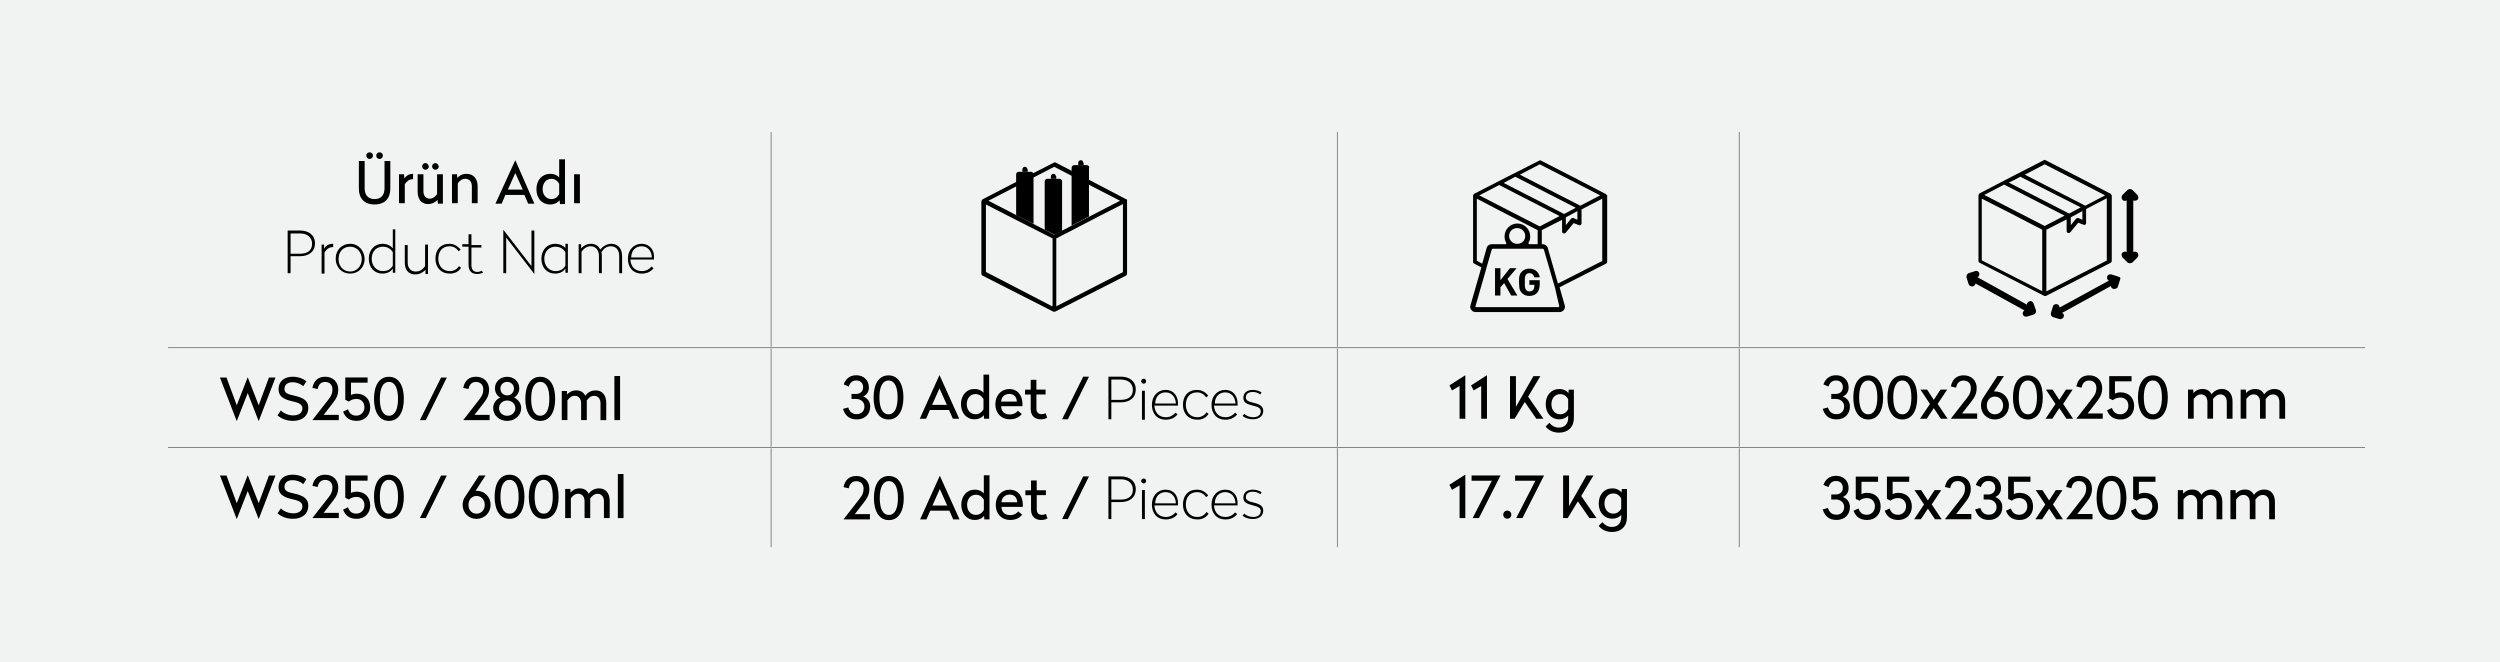 <?xml version="1.0" encoding="UTF-8"?> <svg xmlns="http://www.w3.org/2000/svg" id="Layer_1" viewBox="0 0 604 160"><defs><style>.cls-1{fill:none;stroke:#6d6e71;stroke-miterlimit:10;stroke-width:.2px;}.cls-2{fill:#f1f2f2;}</style></defs><rect class="cls-2" y="-.1" width="604" height="160.1"></rect><line class="cls-1" x1="186.3" y1="83.8" x2="186.3" y2="31.9"></line><line class="cls-1" x1="323.1" y1="83.8" x2="323.1" y2="31.9"></line><line class="cls-1" x1="420.2" y1="83.8" x2="420.2" y2="31.9"></line><line class="cls-1" x1="40.6" y1="84" x2="186.3" y2="84"></line><line class="cls-1" x1="186.3" y1="84" x2="323.1" y2="84"></line><line class="cls-1" x1="186.3" y1="107.9" x2="186.3" y2="84.2"></line><line class="cls-1" x1="323.1" y1="84" x2="420.2" y2="84"></line><line class="cls-1" x1="323.1" y1="107.9" x2="323.1" y2="84.2"></line><line class="cls-1" x1="420.2" y1="84" x2="571.4" y2="84"></line><line class="cls-1" x1="420.2" y1="107.9" x2="420.2" y2="84.2"></line><line class="cls-1" x1="40.6" y1="108.1" x2="186.3" y2="108.1"></line><line class="cls-1" x1="186.3" y1="108.1" x2="323.1" y2="108.1"></line><line class="cls-1" x1="186.3" y1="132.2" x2="186.3" y2="108.3"></line><line class="cls-1" x1="323.1" y1="108.1" x2="420.2" y2="108.1"></line><line class="cls-1" x1="323.1" y1="132.2" x2="323.1" y2="108.3"></line><line class="cls-1" x1="420.2" y1="108.1" x2="571.4" y2="108.1"></line><line class="cls-1" x1="420.2" y1="132.2" x2="420.2" y2="108.3"></line><path d="M91.7,36.8c-.4,0-.8,.3-.8,.8,0,.4,.3,.8,.8,.8,.4,0,.8-.3,.8-.8s-.4-.8-.8-.8Zm-2.4,0c-.4,0-.8,.3-.8,.8,0,.4,.3,.8,.8,.8,.4,0,.8-.3,.8-.8,0-.5-.4-.8-.8-.8Zm5,2.1h-1.4v6.6c0,1.6-.8,2.6-2.4,2.6s-2.4-1-2.4-2.6v-6.6h-1.4v6.7c0,2.3,1.3,3.8,3.8,3.8s3.8-1.5,3.8-3.8v-6.7Z"></path><path d="M99.8,42c-1,0-1.7,.5-2.1,1.1l-.1-1h-1.2v7h1.4v-4.6c.5-.7,1-1.2,1.9-1.2h.1s0-1.3,0-1.3Z"></path><path d="M105.2,39.4c-.4,0-.8,.3-.8,.8,0,.4,.3,.8,.8,.8,.4,0,.8-.3,.8-.8-.1-.4-.4-.8-.8-.8Zm-2.4,0c-.4,0-.8,.3-.8,.8,0,.4,.3,.8,.8,.8,.4,0,.8-.3,.8-.8-.1-.4-.4-.8-.8-.8Zm4.2,2.7h-1.4v4.8c-.4,.6-1,1.1-1.8,1.1-.9,0-1.5-.7-1.5-1.8v-4.1h-1.4v4.2c0,1.8,.9,3,2.5,3,1.1,0,1.8-.5,2.3-1l.1,.9h1.2s0-7.1,0-7.1Z"></path><path d="M112.7,42c-1.1,0-1.8,.5-2.2,1l-.1-.9h-1.2v7h1.4v-4.8c.4-.6,1-1.1,1.8-1.1,1,0,1.6,.7,1.6,1.8v4.1h1.4v-4.1c0-1.8-1-3-2.7-3Z"></path><path d="M124.5,38.7h0l-4.8,10.5h1.5l.9-2.1h4.6l.9,2.1h1.5l-4.6-10.5Zm0,3.1l1.8,4h-3.6l1.8-4Z"></path><path d="M133.2,43.2c.9,0,1.5,.5,1.9,1.2v2.5c-.4,.7-1,1.2-1.9,1.2-1.2,0-2.1-1-2.1-2.4,0-1.5,.9-2.5,2.1-2.5Zm3.3-4.7h-1.4v4.4c-.4-.5-1.1-.9-2.2-.9-1.9,0-3.3,1.5-3.3,3.7s1.3,3.7,3.3,3.7c1.1,0,1.9-.5,2.3-1l.1,.9h1.2v-10.8h0Z"></path><rect x="138.7" y="42.1" width="1.4" height="7"></rect><path d="M72.5,56.4c1.7,0,2.9,.9,2.9,2.5s-1.1,2.4-2.9,2.4h-2.3v-4.9h2.3Zm0-.7h-3v10.3h.7v-4.1h2.3c2.1,0,3.6-1.1,3.6-3.1s-1.5-3.1-3.6-3.1Z"></path><path d="M80.4,58.9c-1.1,0-1.8,.6-2.1,1.2v-1h-.6v7h.7v-5.1c.5-.8,1.1-1.3,2-1.3h.1v-.8h-.1Z"></path><path d="M84.6,59.6c1.6,0,2.8,1.3,2.8,3s-1.2,3-2.8,3-2.8-1.2-2.8-3c0-1.8,1.1-3,2.8-3Zm0-.7c-2,0-3.5,1.5-3.5,3.6s1.5,3.6,3.5,3.6,3.5-1.5,3.5-3.6c-.1-2-1.5-3.6-3.5-3.6Z"></path><path d="M92.5,59.6c1.2,0,1.9,.6,2.4,1.3v3.3c-.5,.8-1.2,1.3-2.4,1.3-1.5,0-2.7-1.2-2.7-3s1.2-2.9,2.7-2.9Zm3.1-4.2h-.7v4.6c-.4-.5-1.2-1.1-2.5-1.1-1.9,0-3.3,1.5-3.3,3.6s1.3,3.6,3.3,3.6c1.3,0,2.1-.6,2.5-1.2v1h.6v-10.5h.1Z"></path><path d="M103.4,59.1h-.7v5.2c-.6,.8-1.2,1.3-2.3,1.3-1.2,0-1.9-.9-1.9-2.2v-4.2h-.7v4.3c0,1.7,.9,2.8,2.5,2.8,1.2,0,2-.6,2.5-1.1v1h.6v-7.1Z"></path><path d="M108.6,58.9c-2.2,0-3.4,1.5-3.4,3.6s1.3,3.6,3.5,3.6c1.2,0,2.1-.5,2.7-1.4l-.5-.4c-.4,.6-1.1,1.2-2.2,1.2-1.8,0-2.8-1.3-2.8-3s.9-3,2.7-3c1.1,0,1.8,.6,2.2,1.2l.5-.4c-.7-.8-1.6-1.4-2.7-1.4Z"></path><path d="M113.9,56.6h-.7v2.4h-1.5v.6h1.5v4.4c0,1.5,.8,2.2,2.1,2.2,.6,0,1.1-.2,1.4-.3l-.3-.5c-.2,.1-.6,.3-1.1,.3-.8,0-1.4-.5-1.4-1.6v-4.3h2.4v-.6h-2.4v-2.6Z"></path><polygon points="129.1 55.7 128.4 55.7 128.4 64.3 121.6 55.5 121.6 55.5 121.6 66 122.3 66 122.3 57.4 129.1 66.2 129.1 66.2 129.1 55.7"></polygon><path d="M134.2,59.6c1.2,0,1.9,.6,2.4,1.3v3.3c-.5,.8-1.2,1.3-2.4,1.3-1.5,0-2.7-1.2-2.7-3s1.2-2.9,2.7-2.9Zm-.1-.7c-1.9,0-3.3,1.5-3.3,3.6s1.3,3.6,3.3,3.6c1.3,0,2.1-.6,2.5-1.2v1h.6v-7h-.6v1c-.4-.4-1.2-1-2.5-1Z"></path><path d="M142.8,58.9c-1.2,0-1.9,.6-2.4,1.1v-1h-.6v7h.7v-5.2c.6-.8,1.3-1.3,2.2-1.3,1.2,0,2,.9,2,2.3v4.2h.7v-4.3c0-.3,0-.5-.1-.8,.6-.9,1.3-1.4,2.3-1.4,1.2,0,2,.9,2,2.3v4.2h.7v-4.2c0-1.7-1-2.9-2.6-2.9-1.2,0-2.1,.7-2.7,1.4-.3-.8-1.1-1.4-2.2-1.4Z"></path><path d="M155,59.5c1.5,0,2.4,1.1,2.5,2.7h-5c0-1.6,1-2.7,2.5-2.7Zm0-.6c-1.9,0-3.3,1.5-3.3,3.6s1.2,3.6,3.4,3.6c1.2,0,2.2-.5,2.8-1.3l-.5-.4c-.4,.5-1.2,1.1-2.3,1.1-1.7,0-2.7-1.1-2.8-2.8h5.7v-.3c.2-1.9-1-3.5-3-3.5Z"></path><path d="M271.2,65.8l-16,8.2v-16.4l5.4-2.8,5.2-2.7,5.5-2.8v16.5h-.1Zm-16.5-9.1l-15.9-8.2,15.9-8.2,8.3,4.3,7.6,3.9-15.9,8.2Zm-.5,17.3l-16-8.3v-16.3l7.8,4,8.3,4.2v16.4h-.1Zm18.1-25.6q0-.1-.1-.2c0-.1-.1-.1-.2-.1l-8.4-4.4-8.5-4.4c-.1-.1-.3-.1-.5,0l-8.6,4.4-8.5,4.4c-.1,0-.2,.1-.3,.3q0,.1-.1,.2h0v17.5c0,.2,.1,.4,.3,.5l17.1,8.7h.4l17.1-8.7c.2-.1,.3-.3,.3-.5v-17.6s0-.1,0-.1"></path><path d="M248.2,40.9c0-.4-.3-.6-.6-.6s-.6,.3-.6,.6v.6h1.3v-.6h-.1Z"></path><path d="M249.7,54.1v-12c0-.3-.3-.6-.6-.6h-3c-.3,0-.6,.3-.6,.6v9.9l4.2,2.1Z"></path><path d="M255.1,42.6c0-.4-.3-.6-.6-.6s-.6,.3-.6,.6v.6h1.3v-.6h-.1Z"></path><path d="M256.6,55.8v-12c0-.3-.3-.6-.6-.6h-3c-.3,0-.6,.3-.6,.6v11.7l2.4,1.2,1.8-.9Z"></path><path d="M261.7,39.3c0-.4-.3-.6-.6-.6s-.6,.3-.6,.6v.6h1.3v-.6h-.1Z"></path><path d="M263.2,40.5c0-.3-.3-.6-.6-.6h-3.1c-.3,0-.6,.3-.6,.6v14l4.2-2.2v-11.8h.1Z"></path><path d="M387.2,63l-10.8,5.5-2.4-8.4h0c-.1-.6-.6-1.1-1.3-1.1h-.2v-3.4l4.9-2.5v2.8c0,.3,.2,.5,.5,.5,.2,0,.3-.1,.4-.2l1.9-2.3,1.3,.5c.2,.1,.5,0,.6-.3v-3.5l5-2.6v15h.1Zm-10.5,10.9v.2q-.1,.1-.2,.1h-19.8c-.1,0-.2,0-.2-.1-.1-.1-.1-.2,0-.2l2.5-8.7,.1-.4,1.3-4.5c0-.1,.1-.2,.3-.2h12c.1,0,.2,.1,.3,.2l2.8,9.6v.1l.9,3.9Zm-8.2-16.9c0,1-.7,1.8-1.7,1.9h-.5c-1-.1-1.7-1-1.7-1.9,0-1.1,.9-1.9,1.9-1.9,1.2,0,2,.9,2,1.9m-11.7,6v-15l7.1,3.7,7.6,3.9v3.4h-2c-.1,0-.2-.1-.2-.1v-.3c.3-.5,.4-1,.4-1.5,0-1.7-1.4-3.1-3.1-3.1s-3.1,1.4-3.1,3.1c0,.5,.1,1.1,.4,1.5v.3c0,.1-.1,.1-.2,.1h-3.3c-.7,0-1.2,.5-1.3,1.2h0l-1,3.5-1.3-.7Zm5.4-18.3l14.6,7.5-4.8,2.5-7.6-3.9-7-3.6,4.8-2.5Zm2.2-1.1l1.7-.9,14.6,7.5-2.8,1.5-14.6-7.5,1.1-.6Zm13.9,8.9l1.7-.9,1.1-.6v2.1l-.9-.4c-.2-.1-.4,0-.6,.1l-1.3,1.6v-1.9h0Zm-6.3-12.8l7.6,3.9,7,3.6-4.8,2.5-14.6-7.5,4.8-2.5Zm16.1,7.4q0-.1-.1-.2c0-.1-.1-.1-.2-.1l-7.7-4-7.8-4c-.1-.1-.3-.1-.4,0l-7.9,4-7.8,4c-.1,0-.2,.1-.2,.2s0,.1-.1,.2h0v16.1c0,.2,.1,.3,.3,.4l1.7,.9-2.7,9.4v.1c0,.7,.6,1.3,1.3,1.3h20.3c.7,0,1.3-.6,1.3-1.3v-.1l-1.3-4.6,11.2-5.7c.2-.1,.3-.3,.3-.4v-16.1q-.1-.1-.2-.1"></path><polygon points="365.1 71.4 363.4 68.4 362.5 69.4 362.5 71.4 361.2 71.4 361.2 64.8 362.5 64.8 362.5 67.7 364.8 64.8 366.4 64.8 364.2 67.4 366.6 71.4 365.1 71.4"></polygon><path d="M371.4,70.7c-.4,.5-1.1,.8-1.9,.8-.7,0-1.3-.2-1.8-.7-.3-.3-.5-.7-.6-1.1,0-.3-.1-.8-.1-1.5s0-1.2,.1-1.5c.1-.5,.3-.8,.6-1.1,.5-.5,1.1-.7,1.8-.7,1.3,0,2.3,.8,2.5,2.1h-1.3c-.2-.6-.5-1-1.2-1s-1,.4-1.1,1.2v2c.1,.8,.5,1.2,1.1,1.2,.8,0,1.2-.5,1.2-1.3v-.3h-1.2v-1.1h2.5v1c0,.8-.2,1.5-.6,2"></path><path d="M509.1,62.9l-14.7,7.5v-14.9l4.9-2.5v2.8c0,.3,.2,.5,.5,.5,.2,0,.3-.1,.4-.2l1.9-2.3,1.3,.5c.2,.1,.5,0,.6-.3v-3.5l5-2.6v15h.1Zm-15.1-8.3l-7.6-3.9-7-3.6,4.8-2.5,14.6,7.5-4.8,2.5Zm-.5,15.8l-14.7-7.5v-14.9l7.1,3.6,7.5,3.9v14.9h.1Zm-7.1-26.8l1.7-.9,14.6,7.4-2.8,1.5-14.6-7.5,1.1-.5Zm13.9,8.9l1.7-.9,1.1-.6v2.1l-.9-.4c-.2-.1-.4,0-.6,.1l-1.3,1.6v-1.9h0Zm-6.3-12.8l7.6,3.9,7,3.6-4.8,2.5-14.6-7.5,4.8-2.5Zm16,7.3q0-.1-.1-.2c0-.1-.1-.1-.2-.1l-7.7-4-7.8-4c-.1-.1-.3-.1-.4,0l-7.8,4-7.7,4c-.1,0-.2,.1-.2,.2s0,.1-.1,.2h0v16c0,.2,.1,.3,.3,.4l15.6,8h.4l15.6-8c.2-.1,.3-.3,.3-.4v-16q-.1,0-.2-.1"></path><path d="M515.4,60.9v-12.5c.1,.1,.3,.1,.4,.1,.2,0,.4-.1,.6-.2,.3-.3,.3-.8,0-1.2l-1.2-1.2c-.3-.3-.8-.3-1.2,0l-1.2,1.2c-.3,.3-.3,.8,0,1.2,.3,.3,.7,.3,1,.1v12.5c-.3-.2-.7-.1-1,.1-.3,.3-.3,.8,0,1.2l1.2,1.2c.2,.2,.4,.2,.6,.2s.4-.1,.6-.2l1.2-1.2c.3-.3,.3-.8,0-1.2-.3-.2-.7-.3-1-.1"></path><path d="M511.7,66.8l-1.6-.5c-.4-.1-.9,.1-1,.5s0,.8,.4,1l-11.9,6.5c0-.3-.2-.7-.6-.8-.4-.1-.9,.1-1,.5l-.5,1.6c-.1,.4,.1,.9,.5,1l1.6,.5h.2c.3,0,.7-.2,.8-.6,.1-.4,0-.7-.4-.9l11.8-6.5c0,.3,.2,.6,.6,.7h.3c.3,0,.7-.2,.8-.6l.5-1.6c.1-.2,.1-.4,0-.6-.1,0-.3-.1-.5-.2"></path><path d="M491.3,73.3c-.1-.4-.6-.7-1-.5-.3,.1-.6,.4-.6,.8l-11.9-6.6c.3-.2,.5-.6,.4-1s-.6-.7-1-.5l-1.6,.5h0c-.2,.1-.3,.2-.4,.4-.1,.2-.1,.4-.1,.6h0l.5,1.6c.1,.3,.4,.6,.8,.6h.3c.3-.1,.5-.4,.6-.7l11.8,6.5c-.3,.2-.5,.6-.4,.9,.1,.4,.4,.6,.8,.6h.2l1.6-.5h0c.2-.1,.4-.2,.5-.4,.1-.2,.1-.4,.1-.6l-.6-1.7Z"></path><polygon points="263.1 91 261.7 91 256.6 101.3 258 101.3 263.1 91"></polygon><path d="M270.8,91.7c1.7,0,2.9,.9,2.9,2.5s-1.1,2.4-2.9,2.4h-2.3v-4.9h2.3Zm0-.7h-3v10.3h.7v-4.1h2.3c2.1,0,3.6-1.1,3.6-3.1s-1.5-3.1-3.6-3.1Z"></path><path d="M276.3,91.5c-.3,0-.6,.3-.6,.6s.3,.6,.6,.6,.6-.2,.6-.6-.3-.6-.6-.6Zm.3,2.9h-.7v7h.7v-7Z"></path><path d="M281.6,94.8c1.5,0,2.4,1.1,2.5,2.7h-5c0-1.6,1-2.7,2.5-2.7Zm0-.6c-1.9,0-3.3,1.5-3.3,3.6s1.2,3.6,3.4,3.6c1.2,0,2.2-.5,2.8-1.3l-.5-.4c-.4,.5-1.2,1.1-2.3,1.1-1.7,0-2.7-1.1-2.8-2.8h5.7v-.3c.1-1.9-1-3.5-3-3.5Z"></path><path d="M289.2,94.2c-2.2,0-3.4,1.5-3.4,3.6s1.3,3.6,3.5,3.6c1.2,0,2.1-.5,2.7-1.4l-.5-.4c-.4,.6-1.1,1.2-2.2,1.2-1.8,0-2.8-1.3-2.8-3s.9-3,2.7-3c1.1,0,1.8,.6,2.2,1.2l.5-.4c-.6-.8-1.5-1.4-2.7-1.4Z"></path><path d="M296,94.8c1.5,0,2.4,1.1,2.5,2.7h-5c0-1.6,1-2.7,2.5-2.7Zm0-.6c-1.9,0-3.3,1.5-3.3,3.6s1.2,3.6,3.4,3.6c1.2,0,2.2-.5,2.8-1.3l-.5-.4c-.4,.5-1.2,1.1-2.3,1.1-1.7,0-2.7-1.1-2.8-2.8h5.7v-.3c.1-1.9-1-3.5-3-3.5Z"></path><path d="M302.7,94.2c-1.4,0-2.3,.7-2.3,1.9,0,1.1,.7,1.5,2.3,1.9,1.3,.3,1.9,.6,1.9,1.4,0,.9-.8,1.4-1.8,1.4-.9,0-1.6-.3-2.2-.8l-.4,.5c.6,.5,1.5,.8,2.5,.8,1.5,0,2.5-.8,2.5-2,0-1.1-.7-1.6-2.4-2-1.3-.3-1.8-.6-1.8-1.3,0-.9,.7-1.3,1.7-1.3,.8,0,1.4,.3,1.8,.6l.3-.5c-.5-.3-1.2-.6-2.1-.6Z"></path><polygon points="263.1 115.1 261.7 115.1 256.6 125.4 258 125.4 263.1 115.1"></polygon><path d="M270.8,115.8c1.7,0,2.9,.9,2.9,2.5s-1.1,2.4-2.9,2.4h-2.3v-4.9h2.3Zm0-.7h-3v10.3h.7v-4.1h2.3c2.1,0,3.6-1.1,3.6-3.1s-1.5-3.1-3.6-3.1Z"></path><path d="M276.3,115.6c-.3,0-.6,.3-.6,.6s.3,.6,.6,.6,.6-.2,.6-.6-.3-.6-.6-.6Zm.3,2.8h-.7v7h.7v-7Z"></path><path d="M281.6,118.9c1.5,0,2.4,1.1,2.5,2.7h-5c0-1.6,1-2.7,2.5-2.7Zm0-.6c-1.9,0-3.3,1.5-3.3,3.6s1.2,3.6,3.4,3.6c1.2,0,2.2-.5,2.8-1.3l-.5-.4c-.4,.5-1.2,1.1-2.3,1.1-1.7,0-2.7-1.1-2.8-2.8h5.7v-.3c.1-2-1-3.5-3-3.5Z"></path><path d="M289.2,118.3c-2.2,0-3.4,1.5-3.4,3.6s1.3,3.6,3.5,3.6c1.2,0,2.1-.5,2.7-1.4l-.5-.4c-.4,.6-1.1,1.2-2.2,1.2-1.8,0-2.8-1.3-2.8-3s.9-3,2.7-3c1.1,0,1.8,.6,2.2,1.2l.5-.4c-.6-.8-1.5-1.4-2.7-1.4Z"></path><path d="M296,118.9c1.5,0,2.4,1.1,2.5,2.7h-5c0-1.6,1-2.7,2.5-2.7Zm0-.6c-1.9,0-3.3,1.5-3.3,3.6s1.2,3.6,3.4,3.6c1.2,0,2.2-.5,2.8-1.3l-.5-.4c-.4,.5-1.2,1.1-2.3,1.1-1.7,0-2.7-1.1-2.8-2.8h5.7v-.3c.1-2-1-3.5-3-3.5Z"></path><path d="M302.7,118.3c-1.4,0-2.3,.7-2.3,1.9,0,1.1,.7,1.5,2.3,1.9,1.3,.3,1.9,.6,1.9,1.4,0,.9-.8,1.4-1.8,1.4-.9,0-1.6-.3-2.2-.8l-.4,.5c.6,.5,1.5,.8,2.5,.8,1.5,0,2.5-.8,2.5-2,0-1.1-.7-1.6-2.4-2-1.3-.3-1.8-.6-1.8-1.3,0-.9,.7-1.3,1.7-1.3,.8,0,1.4,.3,1.8,.6l.3-.5c-.5-.3-1.2-.6-2.1-.6Z"></path><g><path d="M62.53,125.34h-.06l-2.62-6.71-2.62,6.71h-.06l-4.03-10.46h1.58l2.48,6.7,2.62-6.7h.06l2.62,6.7,2.48-6.7h1.58l-4.03,10.46Z"></path><path d="M74.03,115.78l-.76,1.18c-.66-.55-1.53-.95-2.61-.95s-1.93,.5-1.93,1.61c0,.91,.59,1.26,2.33,1.62,2.51,.55,3.43,1.4,3.43,2.98,0,1.86-1.42,3.12-3.67,3.12-1.53,0-2.8-.48-3.77-1.32l.8-1.19c.73,.73,1.89,1.19,3.01,1.19,1.29,0,2.2-.59,2.2-1.69,0-.9-.67-1.34-2.41-1.71-2.51-.55-3.35-1.42-3.35-2.96,0-1.81,1.34-2.98,3.38-2.98,1.39,0,2.54,.45,3.35,1.09Z"></path><path d="M81.72,117.76c0,1.27-.41,2.14-1.23,3.19l-2.3,2.96h3.66v1.26h-6.32v-.08l3.81-4.88c.74-.94,.98-1.54,.98-2.48,0-1.12-.74-1.78-1.74-1.78s-1.61,.56-1.84,1.72l-1.26-.29c.35-1.76,1.4-2.69,3.1-2.69,1.86,0,3.14,1.26,3.14,3.07Z"></path><path d="M88.79,116.13h-3.99v2.97c.34-.17,.78-.31,1.36-.31,1.91,0,3.28,1.23,3.28,3.31,0,1.83-1.25,3.25-3.26,3.25-1.74,0-2.76-.81-3.29-2.23l1.19-.56c.31,.95,.91,1.53,2.02,1.53s1.95-.87,1.95-2.05-.78-1.99-1.93-1.99c-.83,0-1.4,.29-1.82,.63l-.88-.42v-5.39h5.39v1.26Z"></path><path d="M97.57,120.01c0,3.26-1.3,5.34-3.6,5.34s-3.61-2.07-3.61-5.34,1.3-5.32,3.61-5.32,3.6,2.07,3.6,5.32Zm-5.8,0c0,2.48,.71,4.09,2.2,4.09s2.19-1.61,2.19-4.09-.71-4.08-2.19-4.08-2.2,1.61-2.2,4.08Z"></path><path d="M102.87,125.17h-1.42l5.11-10.28h1.39l-5.08,10.28Z"></path><path d="M118.52,121.98c0,1.97-1.53,3.38-3.39,3.38s-3.36-1.4-3.36-3.38c0-.84,.27-1.58,.73-2.16l3.24-4.95h1.57l-2.42,3.71c.08-.01,.17-.01,.25-.01,1.86,0,3.39,1.43,3.39,3.4Zm-5.34,0c0,1.26,.85,2.13,1.95,2.13s1.99-.87,1.99-2.13-.88-2.16-1.99-2.16-1.95,.88-1.95,2.16Z"></path><path d="M126.71,120.01c0,3.26-1.3,5.34-3.6,5.34s-3.61-2.07-3.61-5.34,1.3-5.32,3.61-5.32,3.6,2.07,3.6,5.32Zm-5.8,0c0,2.48,.71,4.09,2.2,4.09s2.19-1.61,2.19-4.09-.71-4.08-2.19-4.08-2.2,1.61-2.2,4.08Z"></path><path d="M134.96,120.01c0,3.26-1.3,5.34-3.6,5.34s-3.61-2.07-3.61-5.34,1.3-5.32,3.61-5.32,3.6,2.07,3.6,5.32Zm-5.8,0c0,2.48,.71,4.09,2.2,4.09s2.19-1.61,2.19-4.09-.71-4.08-2.19-4.08-2.2,1.61-2.2,4.08Z"></path><path d="M147.3,121.01v4.16h-1.39v-4.08c0-1.06-.59-1.79-1.53-1.79-.8,0-1.36,.52-1.81,1.16,.01,.15,.03,.29,.03,.43v4.27h-1.37v-4.08c0-1.06-.59-1.79-1.53-1.79-.8,0-1.33,.5-1.78,1.11v4.76h-1.37v-7.03h1.25l.06,.85c.41-.52,1.13-.99,2.2-.99s1.76,.48,2.17,1.29c.53-.74,1.36-1.29,2.52-1.29,1.61,0,2.55,1.21,2.55,3.01Z"></path><path d="M150.64,125.17h-1.37v-10.65h1.37v10.65Z"></path></g><g><path d="M62.53,101.67h-.06l-2.62-6.71-2.62,6.71h-.06l-4.03-10.46h1.58l2.48,6.7,2.62-6.7h.06l2.62,6.7,2.48-6.7h1.58l-4.03,10.46Z"></path><path d="M74.03,92.12l-.76,1.18c-.66-.55-1.53-.95-2.61-.95s-1.93,.5-1.93,1.61c0,.91,.59,1.26,2.33,1.62,2.51,.55,3.43,1.4,3.43,2.98,0,1.86-1.42,3.12-3.67,3.12-1.53,0-2.8-.48-3.77-1.32l.8-1.19c.73,.73,1.89,1.19,3.01,1.19,1.29,0,2.2-.59,2.2-1.69,0-.9-.67-1.34-2.41-1.71-2.51-.55-3.35-1.42-3.35-2.96,0-1.81,1.34-2.98,3.38-2.98,1.39,0,2.54,.45,3.35,1.09Z"></path><path d="M81.72,94.09c0,1.27-.41,2.14-1.23,3.19l-2.3,2.96h3.66v1.26h-6.32v-.08l3.81-4.88c.74-.94,.98-1.54,.98-2.48,0-1.12-.74-1.78-1.74-1.78s-1.61,.56-1.84,1.72l-1.26-.29c.35-1.76,1.4-2.69,3.1-2.69,1.86,0,3.14,1.26,3.14,3.07Z"></path><path d="M88.79,92.46h-3.99v2.97c.34-.17,.78-.31,1.36-.31,1.91,0,3.28,1.23,3.28,3.31,0,1.83-1.25,3.25-3.26,3.25-1.74,0-2.76-.81-3.29-2.23l1.19-.56c.31,.95,.91,1.53,2.02,1.53s1.95-.87,1.95-2.05-.78-1.99-1.93-1.99c-.83,0-1.4,.29-1.82,.63l-.88-.42v-5.39h5.39v1.26Z"></path><path d="M97.57,96.35c0,3.26-1.3,5.34-3.6,5.34s-3.61-2.07-3.61-5.34,1.3-5.32,3.61-5.32,3.6,2.07,3.6,5.32Zm-5.8,0c0,2.48,.71,4.09,2.2,4.09s2.19-1.61,2.19-4.09-.71-4.08-2.19-4.08-2.2,1.61-2.2,4.08Z"></path><path d="M102.87,101.5h-1.42l5.11-10.28h1.39l-5.08,10.28Z"></path><path d="M118.16,94.09c0,1.27-.41,2.14-1.23,3.19l-2.3,2.96h3.66v1.26h-6.32v-.08l3.81-4.88c.74-.94,.98-1.54,.98-2.48,0-1.12-.74-1.78-1.74-1.78s-1.61,.56-1.84,1.72l-1.26-.29c.35-1.76,1.4-2.69,3.1-2.69,1.86,0,3.14,1.26,3.14,3.07Z"></path><path d="M125.47,93.8c0,.99-.52,1.81-1.27,2.24,1.01,.48,1.72,1.42,1.72,2.55,0,1.81-1.54,3.1-3.39,3.1s-3.38-1.29-3.38-3.1c0-1.13,.69-2.09,1.69-2.54-.76-.43-1.26-1.25-1.26-2.25,0-1.62,1.33-2.77,2.94-2.77s2.94,1.15,2.94,2.77Zm-4.9,4.82c0,1.05,.87,1.83,1.96,1.83s1.98-.78,1.98-1.83-.88-1.86-1.98-1.86-1.96,.8-1.96,1.86Zm.32-4.76c0,.97,.73,1.67,1.64,1.67s1.64-.7,1.64-1.67c0-.91-.73-1.6-1.64-1.6s-1.64,.69-1.64,1.6Z"></path><path d="M134.13,96.35c0,3.26-1.3,5.34-3.6,5.34s-3.61-2.07-3.61-5.34,1.3-5.32,3.61-5.32,3.6,2.07,3.6,5.32Zm-5.8,0c0,2.48,.71,4.09,2.2,4.09s2.19-1.61,2.19-4.09-.71-4.08-2.19-4.08-2.2,1.61-2.2,4.08Z"></path><path d="M146.47,97.34v4.16h-1.39v-4.08c0-1.06-.59-1.79-1.53-1.79-.8,0-1.36,.52-1.81,1.16,.01,.15,.03,.29,.03,.43v4.27h-1.37v-4.08c0-1.06-.59-1.79-1.53-1.79-.8,0-1.33,.5-1.78,1.11v4.76h-1.37v-7.03h1.25l.06,.85c.41-.52,1.13-.99,2.2-.99s1.76,.48,2.17,1.29c.53-.74,1.36-1.29,2.52-1.29,1.61,0,2.55,1.21,2.55,3.01Z"></path><path d="M149.81,101.5h-1.37v-10.65h1.37v10.65Z"></path></g><g><path d="M446.62,93.61c0,1.15-.59,1.82-1.39,2.18,1.04,.39,1.71,1.23,1.71,2.42,0,1.86-1.28,3.12-3.24,3.12-1.82,0-2.83-.94-3.33-2.55l1.26-.34c.32,.99,.9,1.62,2.07,1.62,1.09,0,1.85-.73,1.85-1.86,0-1.04-.83-1.81-2-1.81h-1.12v-1.22h1.15c.85,0,1.65-.53,1.65-1.6s-.7-1.65-1.65-1.65-1.53,.55-1.82,1.47l-1.22-.52c.46-1.3,1.43-2.21,3.05-2.21,1.79,0,3.03,1.22,3.03,2.93Z"></path><path d="M454.97,96.01c0,3.26-1.3,5.34-3.6,5.34s-3.61-2.07-3.61-5.34,1.3-5.32,3.61-5.32,3.6,2.07,3.6,5.32Zm-5.8,0c0,2.48,.71,4.09,2.2,4.09s2.19-1.61,2.19-4.09-.71-4.08-2.19-4.08-2.2,1.61-2.2,4.08Z"></path><path d="M463.21,96.01c0,3.26-1.3,5.34-3.6,5.34s-3.61-2.07-3.61-5.34,1.3-5.32,3.61-5.32,3.6,2.07,3.6,5.32Zm-5.8,0c0,2.48,.71,4.09,2.2,4.09s2.18-1.61,2.18-4.09-.71-4.08-2.18-4.08-2.2,1.61-2.2,4.08Z"></path><path d="M468.14,97.59l2.39,3.57h-1.62l-1.71-2.56-1.7,2.56h-1.62l2.4-3.57-2.3-3.46h1.61l1.61,2.48,1.62-2.48h1.61l-2.3,3.46Z"></path><path d="M477.56,93.75c0,1.27-.41,2.14-1.23,3.19l-2.3,2.96h3.66v1.26h-6.32v-.08l3.81-4.88c.74-.94,.98-1.54,.98-2.48,0-1.12-.74-1.78-1.74-1.78s-1.61,.56-1.83,1.72l-1.26-.29c.35-1.76,1.4-2.69,3.1-2.69,1.86,0,3.14,1.26,3.14,3.07Z"></path><path d="M485.35,97.97c0,1.97-1.53,3.38-3.39,3.38s-3.36-1.4-3.36-3.38c0-.84,.27-1.58,.73-2.16l3.24-4.95h1.57l-2.42,3.71c.08-.01,.17-.01,.25-.01,1.86,0,3.39,1.43,3.39,3.4Zm-5.34,0c0,1.26,.85,2.13,1.95,2.13s1.99-.87,1.99-2.13-.88-2.16-1.99-2.16-1.95,.88-1.95,2.16Z"></path><path d="M493.54,96.01c0,3.26-1.3,5.34-3.6,5.34s-3.61-2.07-3.61-5.34,1.3-5.32,3.61-5.32,3.6,2.07,3.6,5.32Zm-5.8,0c0,2.48,.71,4.09,2.2,4.09s2.19-1.61,2.19-4.09-.71-4.08-2.19-4.08-2.2,1.61-2.2,4.08Z"></path><path d="M498.46,97.59l2.4,3.57h-1.62l-1.71-2.56-1.7,2.56h-1.62l2.39-3.57-2.3-3.46h1.61l1.61,2.48,1.62-2.48h1.61l-2.3,3.46Z"></path><path d="M507.89,93.75c0,1.27-.41,2.14-1.23,3.19l-2.3,2.96h3.66v1.26h-6.32v-.08l3.81-4.88c.74-.94,.98-1.54,.98-2.48,0-1.12-.74-1.78-1.74-1.78s-1.61,.56-1.84,1.72l-1.26-.29c.35-1.76,1.4-2.69,3.1-2.69,1.86,0,3.14,1.26,3.14,3.07Z"></path><path d="M514.96,92.13h-3.99v2.97c.34-.17,.78-.31,1.36-.31,1.91,0,3.28,1.23,3.28,3.31,0,1.83-1.25,3.25-3.26,3.25-1.74,0-2.76-.81-3.29-2.23l1.19-.56c.31,.95,.91,1.53,2.02,1.53s1.95-.87,1.95-2.05-.78-1.99-1.93-1.99c-.83,0-1.4,.29-1.82,.63l-.88-.42v-5.39h5.39v1.26Z"></path><path d="M523.74,96.01c0,3.26-1.3,5.34-3.6,5.34s-3.61-2.07-3.61-5.34,1.3-5.32,3.61-5.32,3.6,2.07,3.6,5.32Zm-5.8,0c0,2.48,.71,4.09,2.2,4.09s2.18-1.61,2.18-4.09-.71-4.08-2.18-4.08-2.2,1.61-2.2,4.08Z"></path><path d="M539.38,97v4.16h-1.39v-4.08c0-1.06-.59-1.79-1.53-1.79-.8,0-1.36,.52-1.81,1.16,.01,.15,.03,.29,.03,.43v4.27h-1.37v-4.08c0-1.06-.59-1.79-1.53-1.79-.8,0-1.33,.5-1.78,1.11v4.76h-1.37v-7.03h1.25l.06,.85c.41-.52,1.13-.99,2.2-.99s1.76,.48,2.17,1.29c.53-.74,1.36-1.29,2.52-1.29,1.61,0,2.55,1.21,2.55,3.01Z"></path><path d="M552.09,97v4.16h-1.39v-4.08c0-1.06-.59-1.79-1.53-1.79-.8,0-1.36,.52-1.81,1.16,.01,.15,.03,.29,.03,.43v4.27h-1.37v-4.08c0-1.06-.59-1.79-1.53-1.79-.8,0-1.33,.5-1.78,1.11v4.76h-1.37v-7.03h1.25l.06,.85c.41-.52,1.13-.99,2.2-.99s1.76,.48,2.17,1.29c.53-.74,1.36-1.29,2.52-1.29,1.61,0,2.55,1.21,2.55,3.01Z"></path></g><g><path d="M354.02,101.16h-1.39v-7.91l-1.83,1.08-.62-1.22,3.78-2.42h.06v10.48Z"></path><path d="M359.25,101.16h-1.39v-7.91l-1.83,1.08-.62-1.22,3.78-2.42h.06v10.48Z"></path><path d="M369.19,95.83l3.7,5.34h-1.72l-2.79-4.05-2.45,4.05h-1.11v-10.3h1.43v7.41l4.22-7.41h1.68l-2.96,4.96Z"></path><path d="M378.94,94.99l.06-.85h1.25v6.85c0,2.2-1.43,3.54-3.6,3.54-1.46,0-2.49-.59-3.24-1.47l.91-.9c.56,.67,1.29,1.15,2.31,1.15,1.37,0,2.24-.91,2.24-2.3v-.6c-.42,.49-1.13,.9-2.18,.9-1.93,0-3.25-1.54-3.25-3.66s1.32-3.66,3.25-3.66c1.11,0,1.85,.46,2.25,.99Zm-4.12,2.66c0,1.46,.88,2.44,2.12,2.44,.94,0,1.51-.5,1.93-1.19v-2.49c-.42-.69-.99-1.19-1.93-1.19-1.23,0-2.12,.98-2.12,2.44Z"></path></g><g><path d="M446.62,117.9c0,1.15-.59,1.82-1.39,2.18,1.04,.39,1.71,1.23,1.71,2.42,0,1.86-1.28,3.12-3.24,3.12-1.82,0-2.83-.94-3.33-2.55l1.26-.34c.32,.99,.9,1.62,2.07,1.62,1.09,0,1.85-.73,1.85-1.86,0-1.04-.83-1.81-2-1.81h-1.12v-1.22h1.15c.85,0,1.65-.53,1.65-1.6s-.7-1.65-1.65-1.65-1.53,.55-1.82,1.47l-1.22-.52c.46-1.3,1.43-2.21,3.05-2.21,1.79,0,3.03,1.22,3.03,2.93Z"></path><path d="M453.72,116.41h-3.99v2.97c.34-.17,.78-.31,1.36-.31,1.91,0,3.28,1.23,3.28,3.31,0,1.83-1.25,3.25-3.26,3.25-1.74,0-2.76-.81-3.29-2.23l1.19-.56c.31,.95,.91,1.53,2.02,1.53s1.95-.87,1.95-2.05-.78-1.99-1.93-1.99c-.83,0-1.4,.29-1.82,.63l-.88-.42v-5.39h5.39v1.26Z"></path><path d="M461.25,116.41h-3.99v2.97c.34-.17,.79-.31,1.36-.31,1.91,0,3.28,1.23,3.28,3.31,0,1.83-1.25,3.25-3.26,3.25-1.74,0-2.76-.81-3.29-2.23l1.19-.56c.31,.95,.91,1.53,2.02,1.53s1.95-.87,1.95-2.05-.78-1.99-1.93-1.99c-.83,0-1.4,.29-1.82,.63l-.88-.42v-5.39h5.39v1.26Z"></path><path d="M466.71,121.88l2.4,3.57h-1.62l-1.71-2.56-1.7,2.56h-1.62l2.39-3.57-2.3-3.46h1.61l1.61,2.48,1.62-2.48h1.61l-2.3,3.46Z"></path><path d="M476.14,118.04c0,1.27-.41,2.14-1.23,3.19l-2.3,2.96h3.66v1.26h-6.32v-.08l3.81-4.88c.74-.94,.98-1.54,.98-2.48,0-1.12-.74-1.78-1.74-1.78s-1.61,.56-1.84,1.72l-1.26-.29c.35-1.76,1.4-2.69,3.1-2.69,1.86,0,3.14,1.26,3.14,3.07Z"></path><path d="M483.44,117.9c0,1.15-.59,1.82-1.39,2.18,1.04,.39,1.71,1.23,1.71,2.42,0,1.86-1.27,3.12-3.24,3.12-1.82,0-2.83-.94-3.33-2.55l1.26-.34c.32,.99,.9,1.62,2.07,1.62,1.09,0,1.85-.73,1.85-1.86,0-1.04-.83-1.81-2-1.81h-1.12v-1.22h1.15c.85,0,1.65-.53,1.65-1.6s-.7-1.65-1.65-1.65-1.53,.55-1.82,1.47l-1.22-.52c.46-1.3,1.43-2.21,3.05-2.21,1.79,0,3.03,1.22,3.03,2.93Z"></path><path d="M490.54,116.41h-3.99v2.97c.34-.17,.78-.31,1.36-.31,1.91,0,3.28,1.23,3.28,3.31,0,1.83-1.25,3.25-3.26,3.25-1.74,0-2.76-.81-3.29-2.23l1.19-.56c.31,.95,.91,1.53,2.02,1.53s1.95-.87,1.95-2.05-.78-1.99-1.93-1.99c-.83,0-1.4,.29-1.82,.63l-.88-.42v-5.39h5.39v1.26Z"></path><path d="M496,121.88l2.4,3.57h-1.62l-1.71-2.56-1.7,2.56h-1.62l2.39-3.57-2.3-3.46h1.61l1.61,2.48,1.62-2.48h1.61l-2.3,3.46Z"></path><path d="M505.42,118.04c0,1.27-.41,2.14-1.23,3.19l-2.3,2.96h3.66v1.26h-6.32v-.08l3.81-4.88c.74-.94,.98-1.54,.98-2.48,0-1.12-.74-1.78-1.74-1.78s-1.61,.56-1.84,1.72l-1.26-.29c.35-1.76,1.4-2.69,3.1-2.69,1.86,0,3.14,1.26,3.14,3.07Z"></path><path d="M513.74,120.29c0,3.26-1.3,5.34-3.6,5.34s-3.61-2.07-3.61-5.34,1.3-5.32,3.61-5.32,3.6,2.07,3.6,5.32Zm-5.8,0c0,2.48,.71,4.09,2.2,4.09s2.19-1.61,2.19-4.09-.71-4.08-2.19-4.08-2.2,1.61-2.2,4.08Z"></path><path d="M520.74,116.41h-3.99v2.97c.34-.17,.79-.31,1.36-.31,1.91,0,3.28,1.23,3.28,3.31,0,1.83-1.25,3.25-3.26,3.25-1.74,0-2.76-.81-3.29-2.23l1.19-.56c.31,.95,.91,1.53,2.02,1.53s1.95-.87,1.95-2.05-.78-1.99-1.93-1.99c-.83,0-1.4,.29-1.82,.63l-.88-.42v-5.39h5.39v1.26Z"></path><path d="M536.91,121.29v4.16h-1.39v-4.08c0-1.06-.59-1.79-1.53-1.79-.8,0-1.36,.52-1.81,1.16,.01,.15,.03,.29,.03,.43v4.27h-1.37v-4.08c0-1.06-.59-1.79-1.53-1.79-.8,0-1.33,.5-1.78,1.11v4.76h-1.37v-7.03h1.25l.06,.85c.41-.52,1.13-.99,2.2-.99s1.76,.48,2.17,1.29c.53-.74,1.36-1.29,2.52-1.29,1.61,0,2.55,1.21,2.55,3.01Z"></path><path d="M549.62,121.29v4.16h-1.39v-4.08c0-1.06-.59-1.79-1.53-1.79-.8,0-1.36,.52-1.81,1.16,.01,.15,.03,.29,.03,.43v4.27h-1.37v-4.08c0-1.06-.59-1.79-1.53-1.79-.8,0-1.33,.5-1.78,1.11v4.76h-1.37v-7.03h1.25l.06,.85c.41-.52,1.13-.99,2.2-.99s1.76,.48,2.17,1.29c.53-.74,1.36-1.29,2.52-1.29,1.61,0,2.55,1.21,2.55,3.01Z"></path></g><g><path d="M354.02,125.17h-1.39v-7.91l-1.83,1.08-.62-1.22,3.78-2.42h.06v10.48Z"></path><path d="M362.48,114.96l-5.18,10.21h-1.51l4.64-9.02h-4.9v-1.28h6.96v.08Z"></path><path d="M365.13,124.34c0,.56-.41,.97-.97,.97s-.97-.41-.97-.97,.41-.97,.97-.97,.97,.39,.97,.97Z"></path><path d="M373,114.96l-5.18,10.21h-1.51l4.64-9.02h-4.9v-1.28h6.96v.08Z"></path><path d="M382.02,119.83l3.7,5.34h-1.72l-2.79-4.05-2.45,4.05h-1.11v-10.3h1.43v7.41l4.22-7.41h1.68l-2.96,4.96Z"></path><path d="M391.76,118.99l.06-.85h1.25v6.85c0,2.2-1.43,3.54-3.6,3.54-1.46,0-2.49-.59-3.24-1.47l.91-.9c.56,.67,1.29,1.15,2.31,1.15,1.37,0,2.24-.91,2.24-2.3v-.6c-.42,.49-1.13,.9-2.19,.9-1.93,0-3.25-1.54-3.25-3.66s1.32-3.66,3.25-3.66c1.11,0,1.85,.46,2.26,.99Zm-4.12,2.66c0,1.46,.88,2.44,2.11,2.44,.94,0,1.51-.5,1.93-1.19v-2.49c-.42-.69-.99-1.19-1.93-1.19-1.23,0-2.11,.98-2.11,2.44Z"></path></g><g><path d="M209.92,93.61c0,1.15-.59,1.82-1.39,2.18,1.04,.39,1.71,1.23,1.71,2.42,0,1.86-1.27,3.12-3.24,3.12-1.82,0-2.83-.94-3.33-2.55l1.26-.34c.32,.99,.9,1.62,2.07,1.62,1.09,0,1.85-.73,1.85-1.86,0-1.04-.83-1.81-2-1.81h-1.12v-1.22h1.15c.85,0,1.65-.53,1.65-1.6s-.7-1.65-1.65-1.65-1.53,.55-1.82,1.47l-1.22-.52c.46-1.3,1.43-2.21,3.05-2.21,1.79,0,3.03,1.22,3.03,2.93Z"></path><path d="M218.27,96.01c0,3.26-1.3,5.34-3.6,5.34s-3.61-2.07-3.61-5.34,1.3-5.32,3.61-5.32,3.6,2.07,3.6,5.32Zm-5.8,0c0,2.48,.71,4.09,2.2,4.09s2.19-1.61,2.19-4.09-.71-4.08-2.19-4.08-2.2,1.61-2.2,4.08Z"></path><path d="M231.74,101.16h-1.53l-.92-2.1h-4.62l-.92,2.1h-1.53l4.73-10.48h.06l4.73,10.48Zm-6.54-3.35h3.56l-1.78-3.98-1.78,3.98Z"></path><path d="M238.99,101.16h-1.25l-.06-.85c-.41,.53-1.15,.99-2.26,.99-1.93,0-3.25-1.54-3.25-3.66s1.32-3.66,3.25-3.66c1.05,0,1.77,.41,2.19,.9v-4.37h1.37v10.65Zm-5.42-3.52c0,1.46,.88,2.44,2.11,2.44,.94,0,1.51-.5,1.93-1.19v-2.49c-.42-.69-.99-1.19-1.93-1.19-1.23,0-2.11,.98-2.11,2.44Z"></path><path d="M247.02,97.59v.55h-5.15c.04,1.29,.8,1.99,2.13,1.99,.92,0,1.56-.41,1.91-.9l.95,.8c-.67,.83-1.58,1.27-2.86,1.27-2.17,0-3.52-1.53-3.52-3.64s1.39-3.67,3.36-3.67c2.1,0,3.18,1.62,3.18,3.6Zm-5.15-.57h3.8c-.04-1.11-.69-1.85-1.82-1.85s-1.91,.73-1.98,1.85Z"></path><path d="M250.4,94.13h2.21v1.18h-2.21v3.49c0,.81,.49,1.26,1.2,1.26,.48,0,.8-.1,1.01-.22l.39,1.08c-.34,.21-.83,.39-1.51,.39-1.5,0-2.47-.87-2.47-2.49v-3.5h-1.37v-1.18h1.37v-2.38h1.37v2.38Z"></path></g><g><path d="M210.04,118.07c0,1.27-.41,2.14-1.23,3.19l-2.3,2.96h3.66v1.26h-6.32v-.08l3.81-4.88c.74-.94,.98-1.54,.98-2.48,0-1.12-.74-1.78-1.74-1.78s-1.61,.56-1.84,1.72l-1.26-.29c.35-1.76,1.4-2.69,3.1-2.69,1.86,0,3.14,1.26,3.14,3.07Z"></path><path d="M218.35,120.32c0,3.26-1.3,5.34-3.6,5.34s-3.61-2.07-3.61-5.34,1.3-5.32,3.61-5.32,3.6,2.07,3.6,5.32Zm-5.8,0c0,2.48,.71,4.09,2.2,4.09s2.19-1.61,2.19-4.09-.71-4.08-2.19-4.08-2.2,1.61-2.2,4.08Z"></path><path d="M231.82,125.48h-1.53l-.92-2.1h-4.62l-.92,2.1h-1.53l4.73-10.48h.06l4.73,10.48Zm-6.54-3.35h3.56l-1.78-3.98-1.78,3.98Z"></path><path d="M239.07,125.48h-1.25l-.06-.85c-.41,.53-1.15,.99-2.26,.99-1.93,0-3.25-1.54-3.25-3.66s1.32-3.66,3.25-3.66c1.05,0,1.77,.41,2.19,.9v-4.37h1.37v10.65Zm-5.42-3.52c0,1.46,.88,2.44,2.12,2.44,.94,0,1.51-.5,1.93-1.19v-2.49c-.42-.69-.99-1.19-1.93-1.19-1.23,0-2.12,.98-2.12,2.44Z"></path><path d="M247.11,121.91v.55h-5.15c.04,1.29,.8,1.99,2.13,1.99,.92,0,1.55-.41,1.91-.9l.95,.8c-.67,.83-1.58,1.27-2.86,1.27-2.17,0-3.52-1.53-3.52-3.64s1.39-3.67,3.36-3.67c2.1,0,3.18,1.62,3.18,3.6Zm-5.15-.57h3.8c-.04-1.11-.69-1.85-1.82-1.85s-1.91,.73-1.98,1.85Z"></path><path d="M250.48,118.45h2.21v1.18h-2.21v3.49c0,.81,.49,1.26,1.2,1.26,.48,0,.8-.1,1.01-.22l.39,1.08c-.34,.21-.83,.39-1.51,.39-1.5,0-2.47-.87-2.47-2.49v-3.5h-1.37v-1.18h1.37v-2.38h1.37v2.38Z"></path></g></svg> 